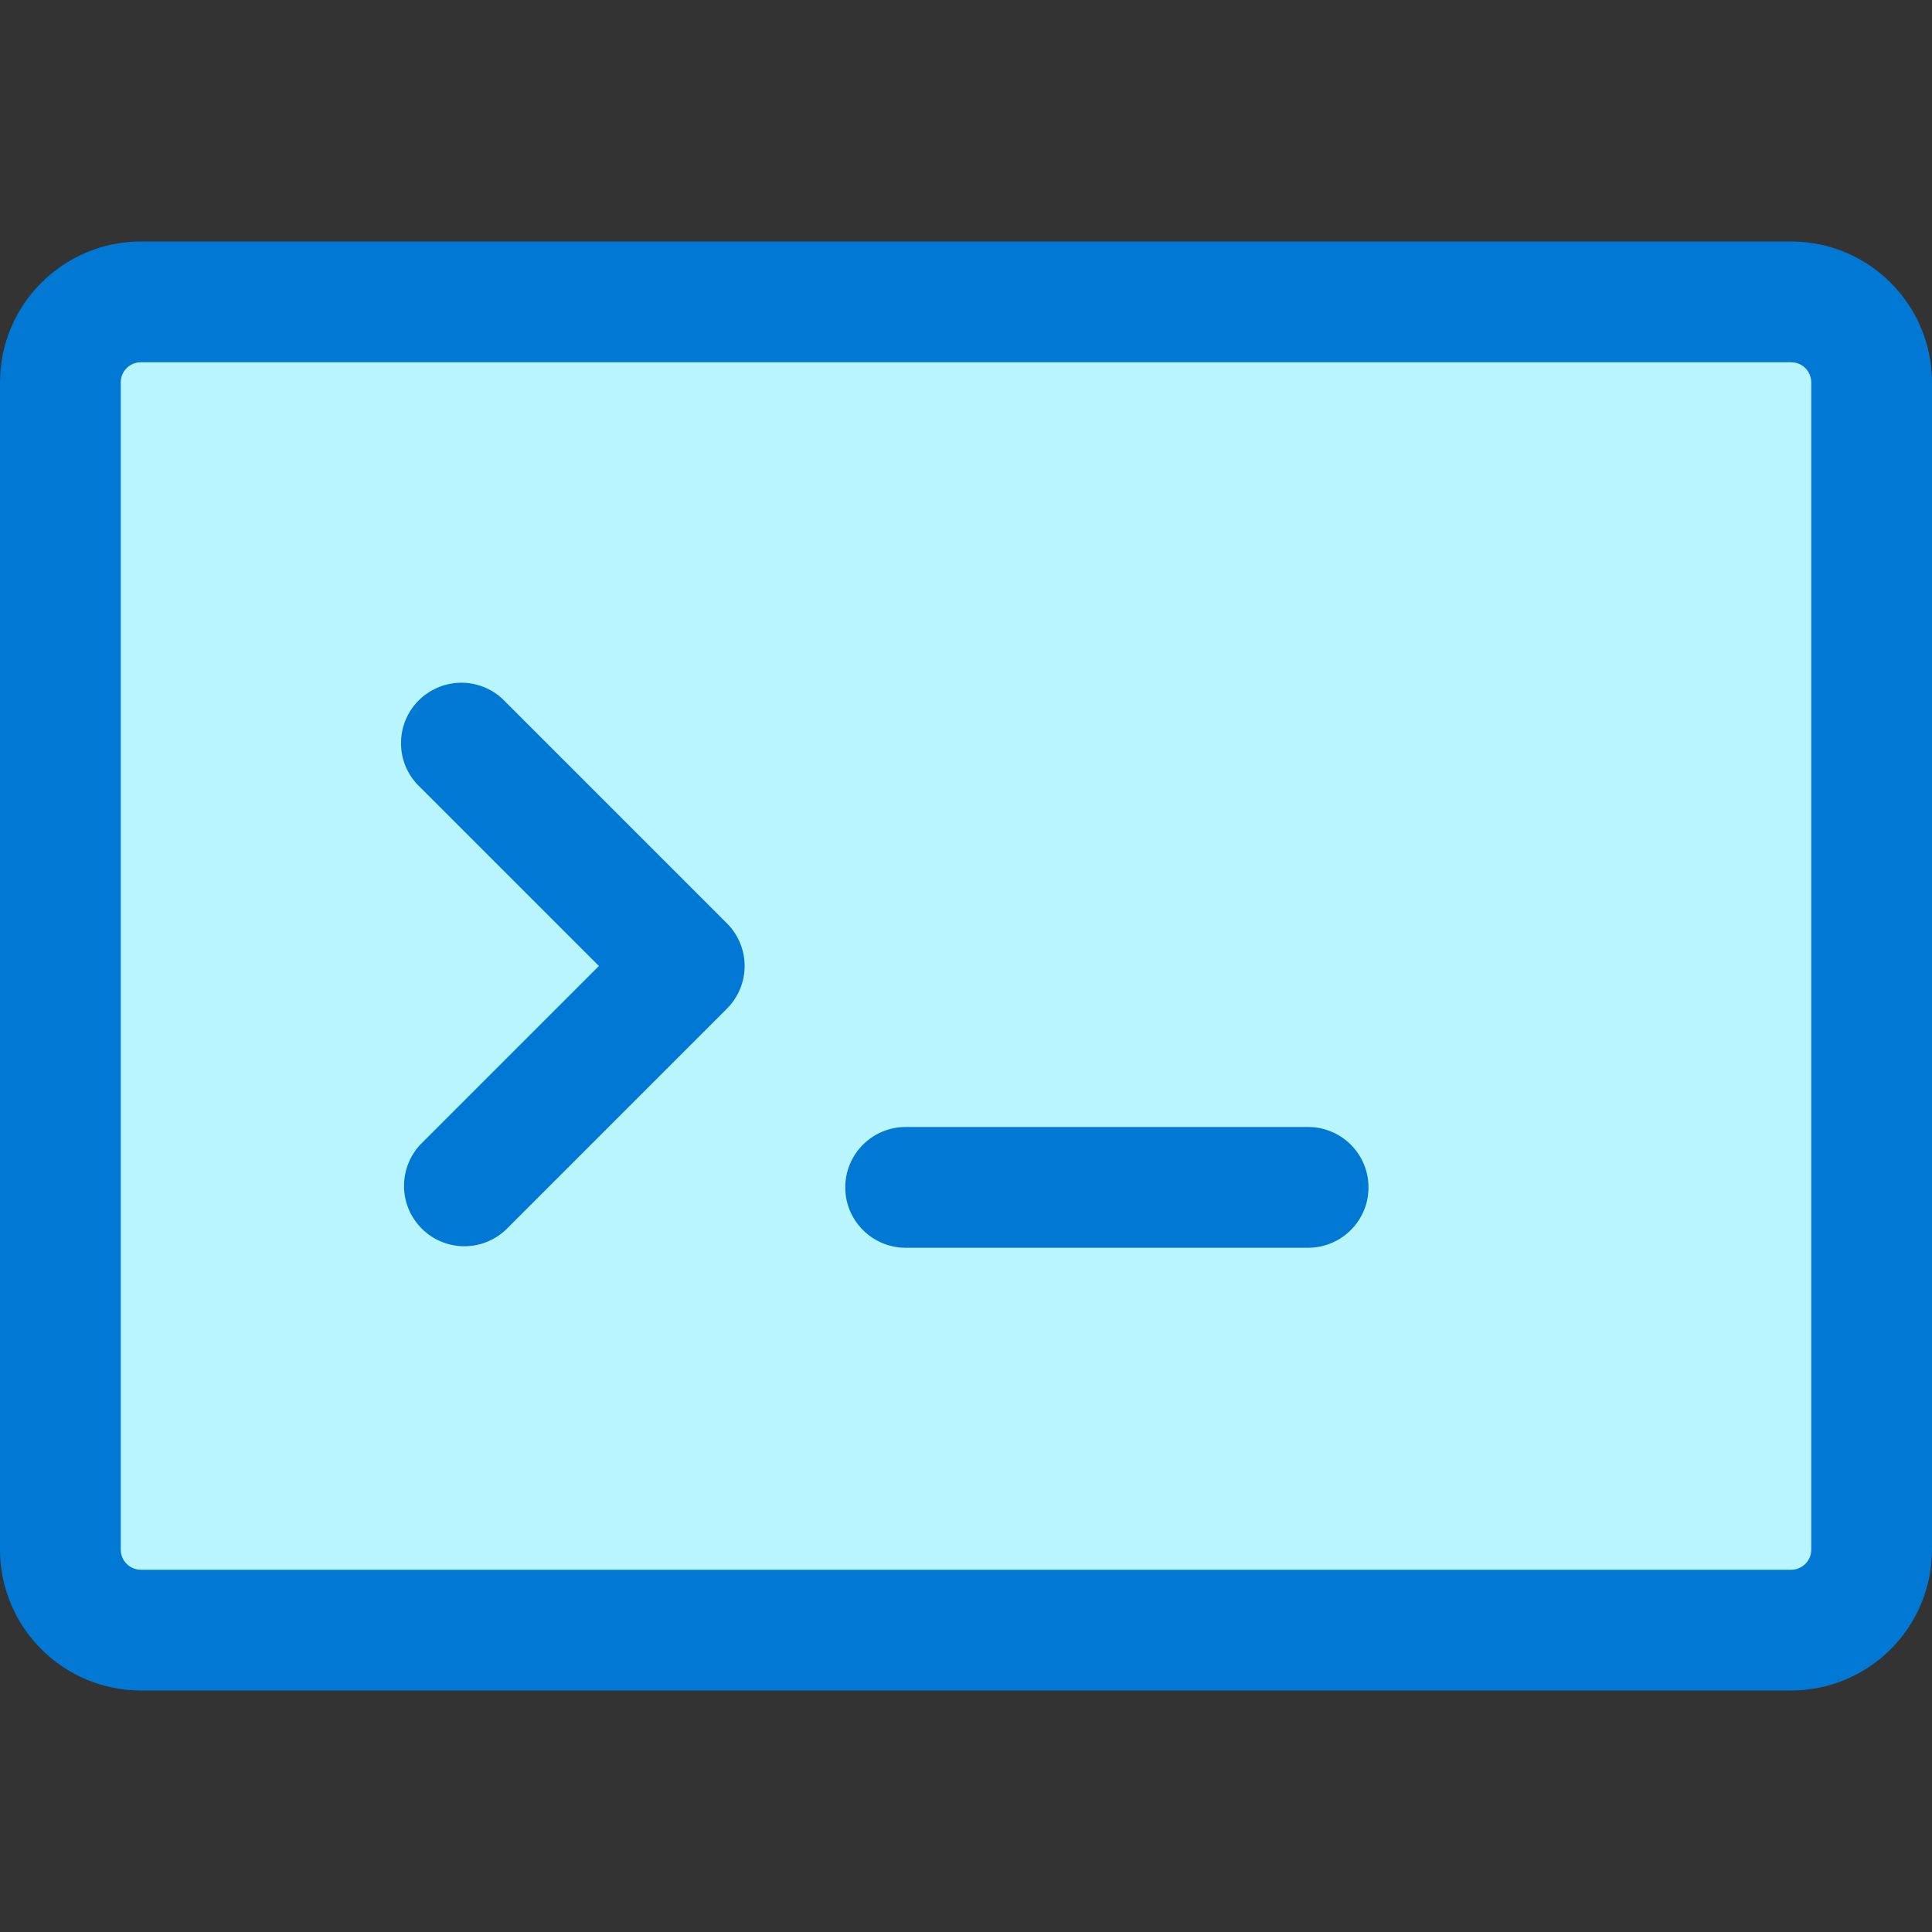 <svg width="24" height="24" viewBox="0 0 24 24" fill="none" xmlns="http://www.w3.org/2000/svg">
<rect x="0" y="0" width="24" height="24" fill="#333333" stroke="none"/>
<path d="M1 4H23V20H1V4Z" fill="#B9F5FF"/>
<path d="M9.25 12C9.25 12.199 9.171 12.389 9.03 12.53L6.28 15.28C6.138 15.412 5.95 15.485 5.756 15.481C5.561 15.478 5.376 15.399 5.239 15.262C5.101 15.124 5.022 14.939 5.019 14.745C5.016 14.55 5.088 14.362 5.22 14.22L7.44 12L5.22 9.78C5.146 9.711 5.087 9.629 5.046 9.537C5.005 9.445 4.983 9.345 4.982 9.245C4.98 9.144 4.998 9.044 5.036 8.95C5.074 8.857 5.13 8.772 5.201 8.701C5.272 8.63 5.357 8.574 5.451 8.536C5.544 8.498 5.644 8.48 5.745 8.481C5.845 8.483 5.945 8.505 6.037 8.546C6.129 8.587 6.211 8.646 6.28 8.72L9.03 11.47C9.171 11.61 9.25 11.801 9.25 12ZM11.25 14C11.051 14 10.861 14.079 10.72 14.22C10.579 14.36 10.5 14.551 10.5 14.75C10.5 14.949 10.579 15.14 10.72 15.28C10.861 15.421 11.051 15.5 11.25 15.5H16.25C16.449 15.5 16.64 15.421 16.78 15.28C16.921 15.14 17 14.949 17 14.75C17 14.551 16.921 14.36 16.78 14.22C16.64 14.079 16.449 14 16.25 14H11.25Z" fill="#0078D4"/>
<path d="M0 4.75C0 3.784 0.784 3 1.75 3H22.25C23.216 3 24 3.784 24 4.75V19.25C24 19.714 23.816 20.159 23.487 20.487C23.159 20.816 22.714 21 22.25 21H1.75C1.286 21 0.841 20.816 0.513 20.487C0.184 20.159 0 19.714 0 19.25V4.75ZM1.75 4.5C1.684 4.5 1.62 4.526 1.573 4.573C1.526 4.62 1.5 4.684 1.5 4.75V19.25C1.5 19.388 1.612 19.5 1.75 19.5H22.25C22.316 19.5 22.38 19.474 22.427 19.427C22.474 19.38 22.5 19.316 22.5 19.25V4.75C22.5 4.684 22.474 4.62 22.427 4.573C22.38 4.526 22.316 4.5 22.25 4.5H1.75Z" fill="#0078D4"/>
</svg>
